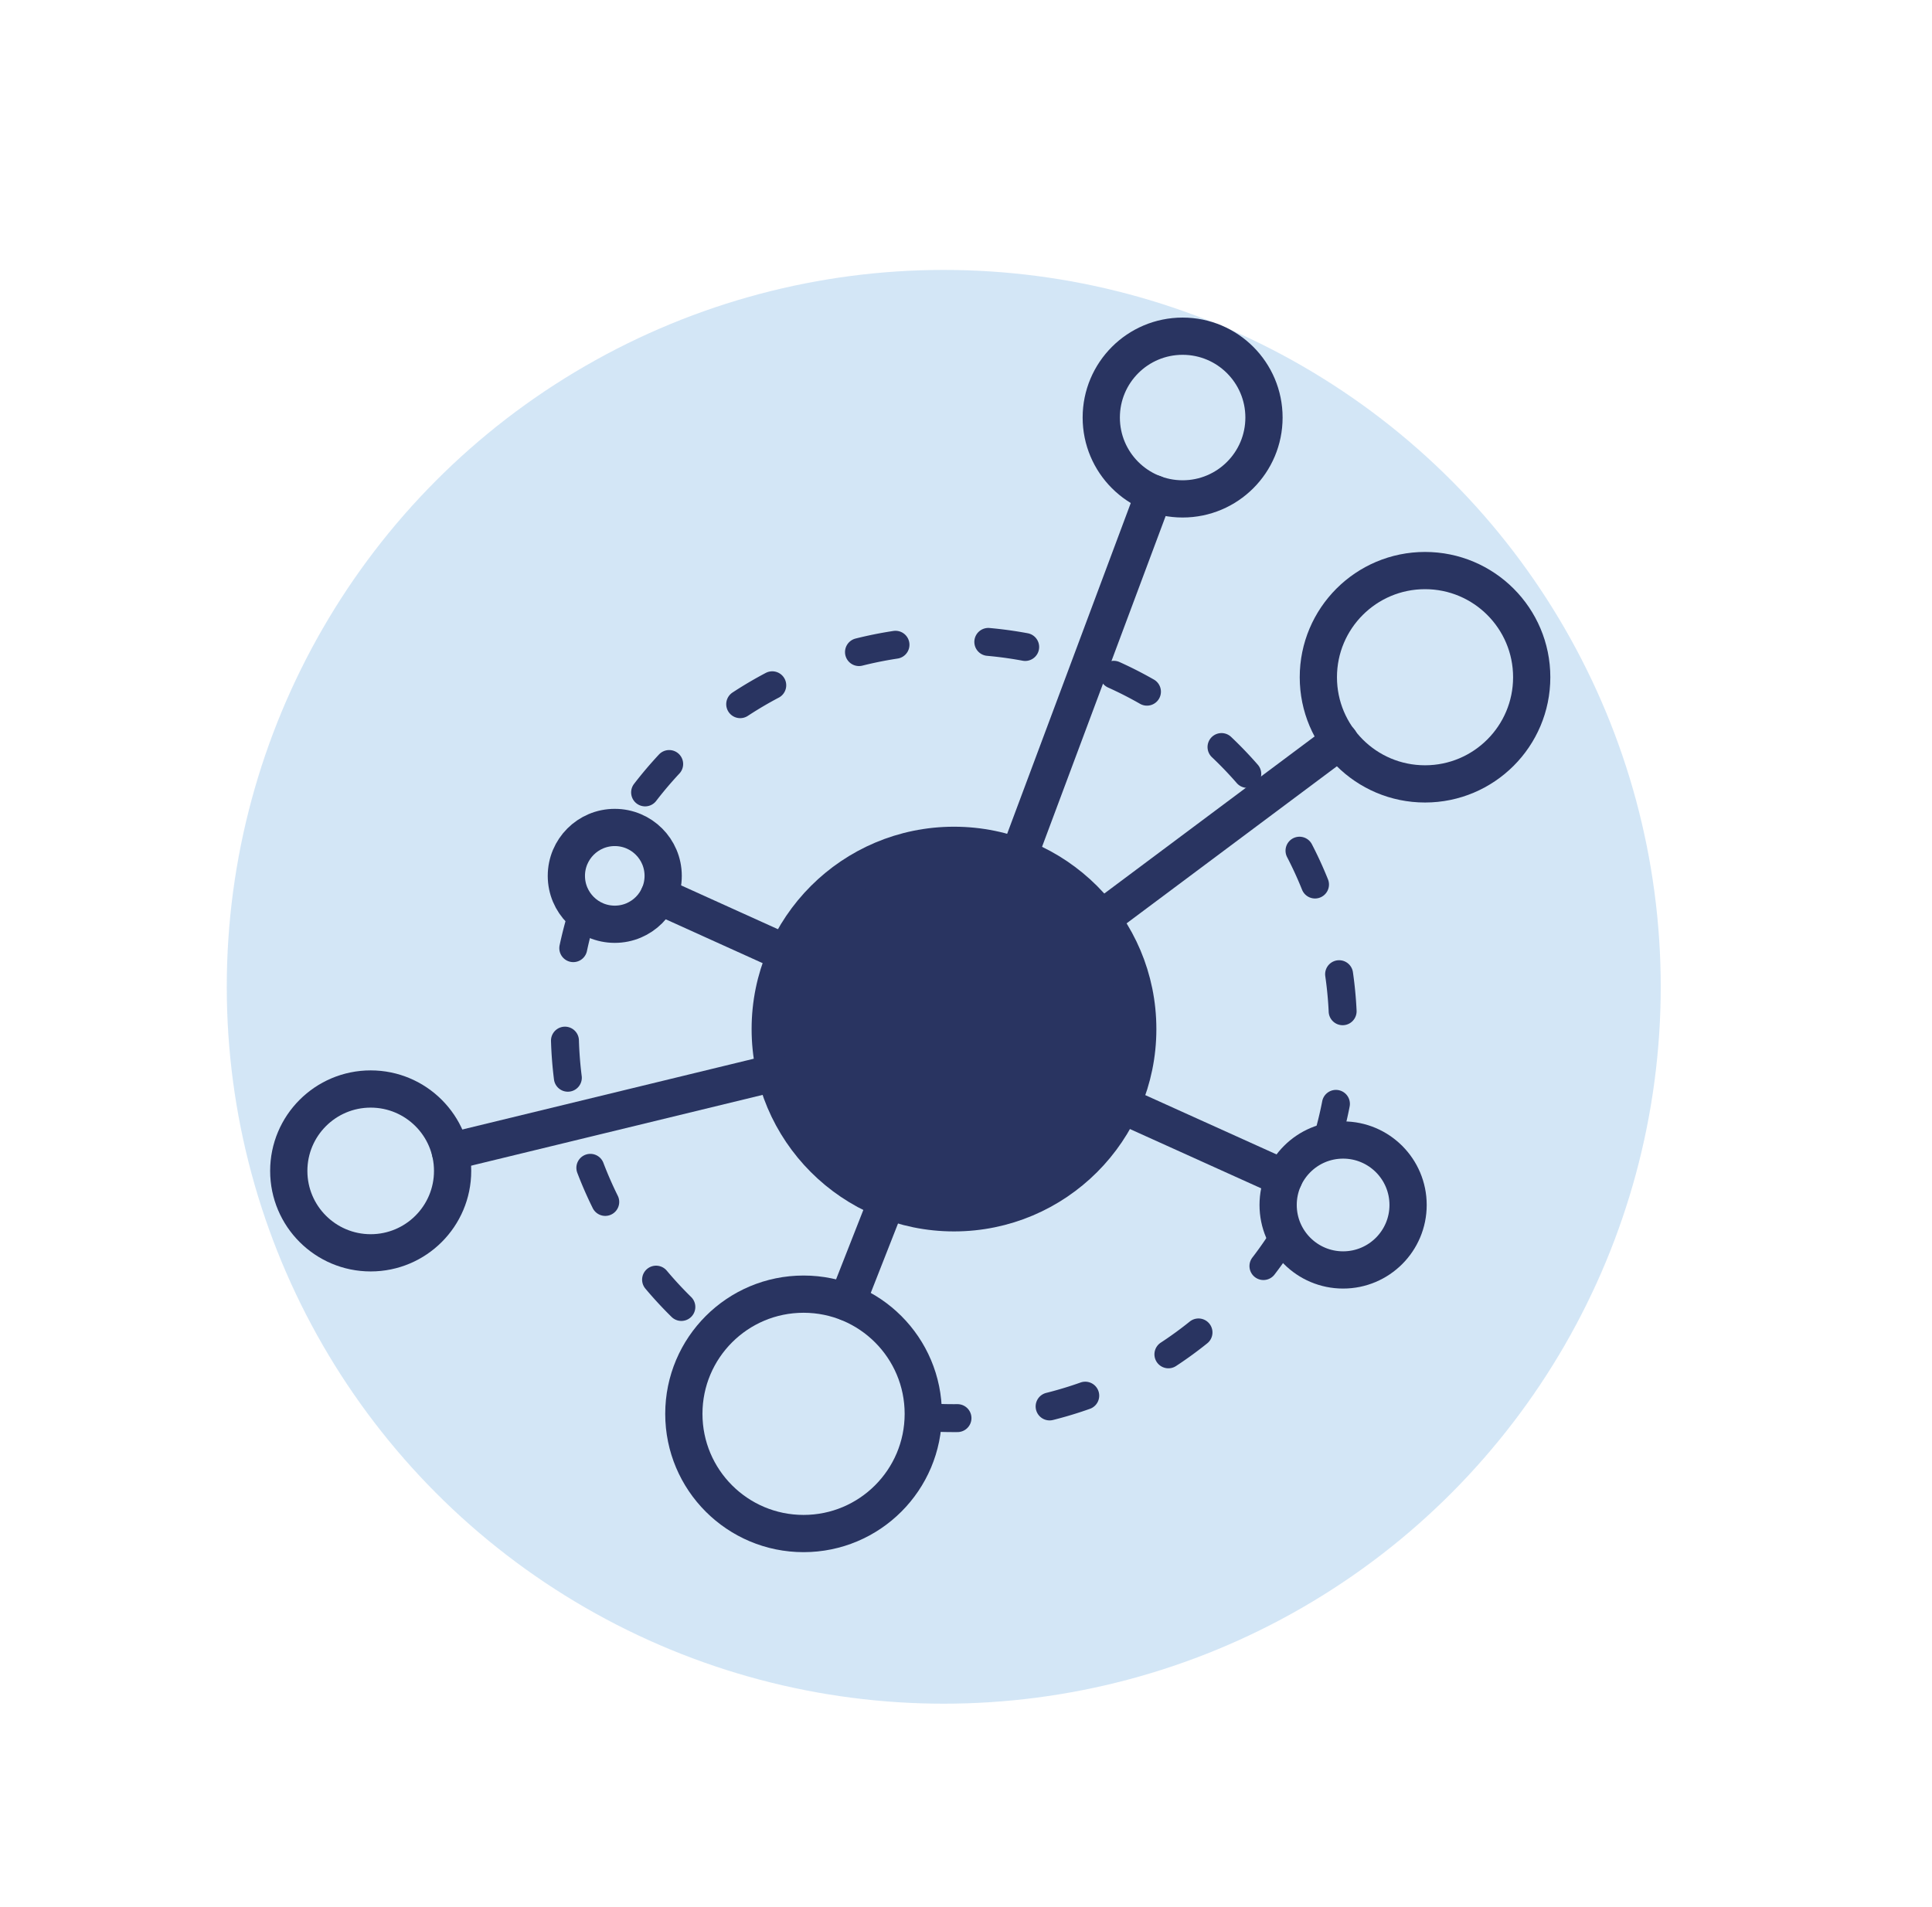 <svg xmlns="http://www.w3.org/2000/svg" viewBox="0 0 103.77 102.44"><defs><style>.cls-1{fill:#a9cfee;opacity:0.5;}.cls-2{fill:#293461;}.cls-2,.cls-3,.cls-4{stroke:#293461;stroke-linecap:round;}.cls-2,.cls-3{stroke-miterlimit:10;stroke-width:2px;}.cls-3,.cls-4{fill:none;}.cls-4{stroke-linejoin:round;stroke-width:1.5px;stroke-dasharray:2 5;}</style></defs><g id="Icons_with_Background" data-name="Icons with Background"><g id="middle_row-3" data-name="middle row"><circle class="cls-1" cx="50.69" cy="53.01" r="38.51"/><g id="Network"><circle class="cls-2" cx="51.24" cy="55.28" r="9.87"/><circle class="cls-3" cx="63.52" cy="22.43" r="4.37"/><circle class="cls-3" cx="43.16" cy="75.95" r="6.43"/><circle class="cls-3" cx="19.91" cy="62.9" r="4.4"/><circle class="cls-3" cx="76.54" cy="36.38" r="5.73"/><circle class="cls-3" cx="72.14" cy="64.73" r="3.49"/><circle class="cls-3" cx="33.02" cy="47.05" r="2.6"/><line class="cls-3" x1="42.24" y1="51.22" x2="35.39" y2="48.12"/><line class="cls-3" x1="68.96" y1="63.29" x2="60.24" y2="59.35"/><line class="cls-3" x1="54.7" y1="46.03" x2="61.99" y2="26.52"/><line class="cls-3" x1="45.5" y1="69.95" x2="47.55" y2="64.73"/><line class="cls-3" x1="24.19" y1="61.86" x2="41.65" y2="57.62"/><line class="cls-3" x1="59.43" y1="49.16" x2="71.96" y2="39.8"/><path class="cls-4" d="M71.28,61.24A20.91,20.91,0,0,0,33.36,44.45"/><path class="cls-4" d="M49.43,76.1c.6.06,1.2.08,1.81.08A20.88,20.88,0,0,0,69,66.37"/><path class="cls-4" d="M31.3,49a20.93,20.93,0,0,0,7,22.71"/></g></g></g></svg>